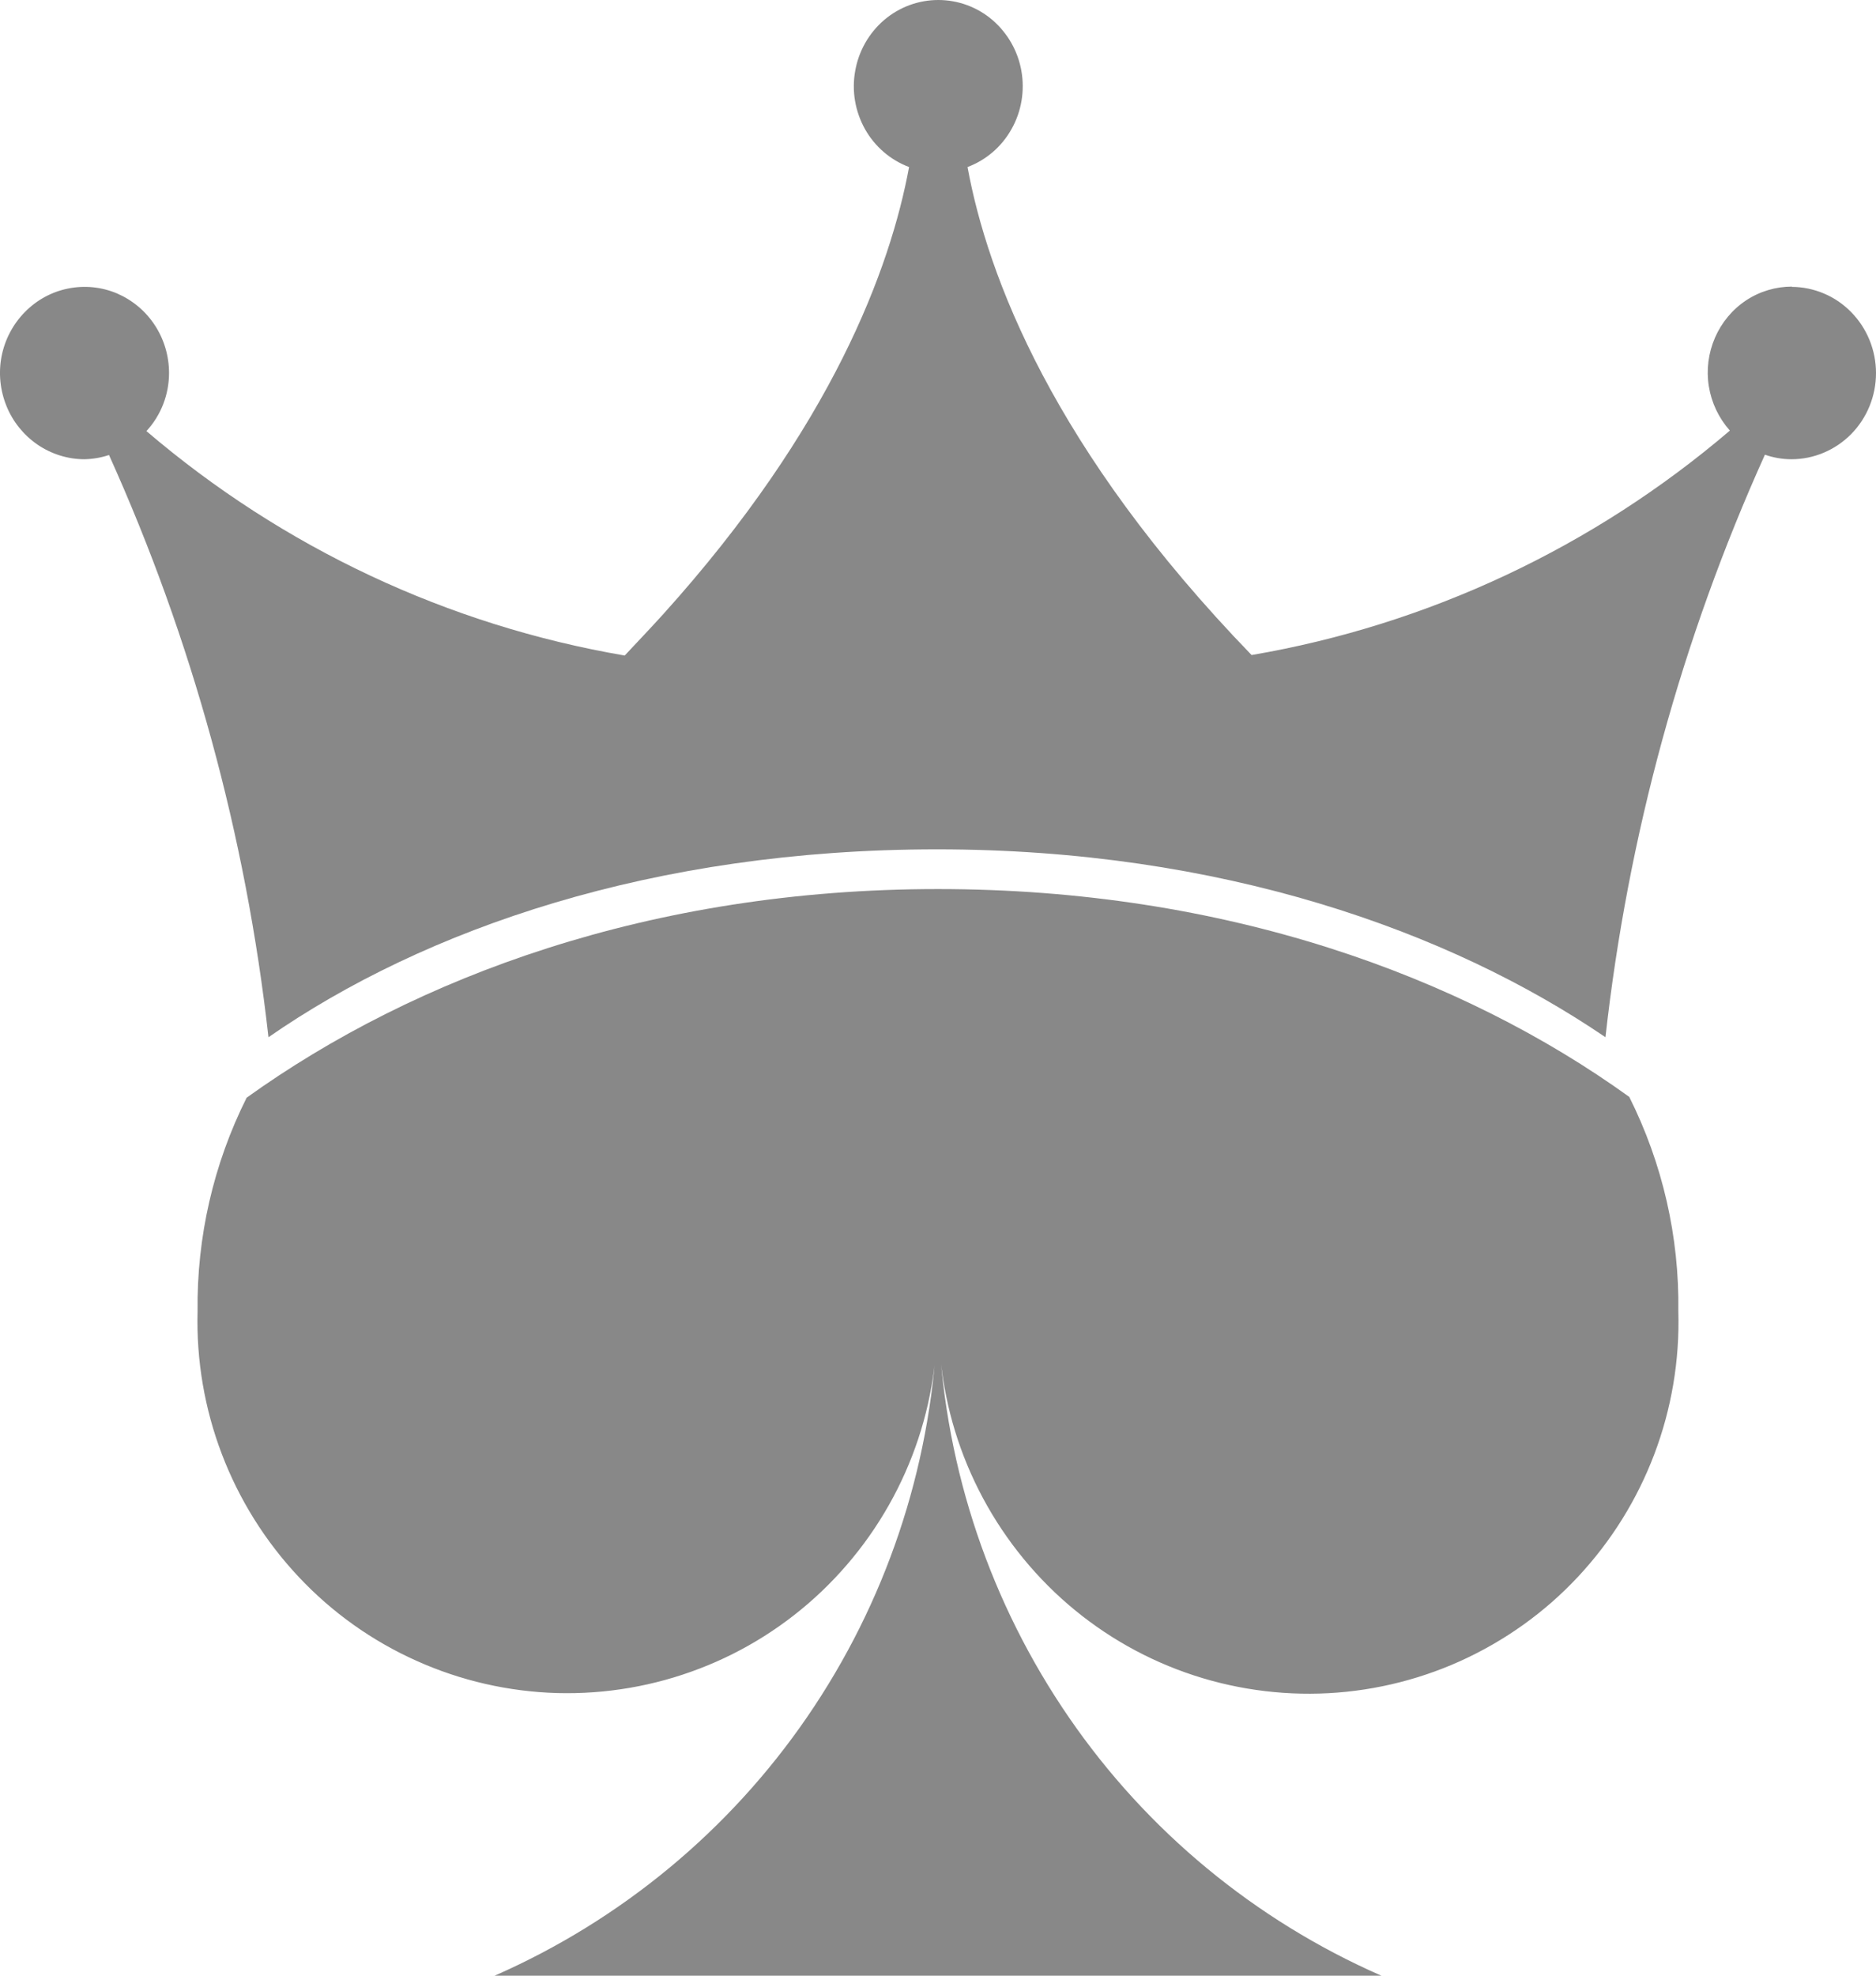 <svg width="19" height="20" viewBox="0 0 19 20" fill="#888888" xmlns="http://www.w3.org/2000/svg">
  <path d="M18.152 2.901C17.986 2.901 17.823 2.949 17.684 3.041C17.545 3.133 17.436 3.265 17.369 3.419C17.302 3.574 17.28 3.745 17.307 3.911C17.334 4.078 17.408 4.233 17.52 4.359C16.135 5.541 14.462 6.326 12.676 6.631C10.66 4.548 10.001 2.789 9.799 1.691C9.988 1.62 10.146 1.484 10.245 1.306C10.345 1.129 10.38 0.921 10.345 0.72C10.31 0.518 10.206 0.336 10.052 0.203C9.899 0.072 9.704 0 9.503 0C9.302 0 9.107 0.072 8.954 0.203C8.799 0.336 8.696 0.518 8.661 0.72C8.625 0.921 8.661 1.128 8.76 1.306C8.86 1.484 9.018 1.62 9.207 1.691C9.018 2.712 8.432 4.314 6.721 6.213C6.591 6.357 6.465 6.488 6.327 6.636C4.541 6.331 2.868 5.547 1.483 4.364C1.63 4.205 1.712 3.995 1.712 3.776C1.712 3.604 1.662 3.435 1.568 3.292C1.474 3.148 1.34 3.037 1.184 2.97C1.027 2.904 0.855 2.887 0.689 2.921C0.523 2.954 0.37 3.038 0.251 3.16C0.131 3.282 0.049 3.438 0.016 3.607C-0.017 3.776 0.001 3.951 0.066 4.111C0.13 4.269 0.24 4.405 0.38 4.501C0.521 4.597 0.687 4.649 0.856 4.649C0.94 4.647 1.024 4.633 1.104 4.606C1.946 6.472 2.491 8.461 2.719 10.5C4.303 9.402 6.618 8.598 9.49 8.598C12.361 8.598 14.675 9.421 16.26 10.5C16.487 8.46 17.032 6.47 17.875 4.603C17.961 4.633 18.052 4.649 18.144 4.649C18.37 4.649 18.588 4.557 18.749 4.394C18.91 4.23 19 4.008 19 3.777C19 3.546 18.91 3.324 18.749 3.16C18.67 3.079 18.575 3.014 18.472 2.971C18.368 2.927 18.256 2.904 18.144 2.904L18.152 2.901Z"/>
  <path d="M2.498 11.112C2.162 11.783 1.992 12.524 2.001 13.274C1.974 14.27 2.342 15.237 3.026 15.964C3.363 16.323 3.768 16.611 4.217 16.812C4.666 17.014 5.151 17.125 5.644 17.139C6.136 17.152 6.626 17.068 7.086 16.891C7.545 16.715 7.965 16.449 8.321 16.11C9.044 15.421 9.464 14.476 9.49 13.479C9.422 14.876 8.967 16.227 8.175 17.381C7.386 18.531 6.289 19.438 5.01 20H13.99C12.712 19.44 11.616 18.535 10.827 17.387C10.034 16.234 9.578 14.885 9.509 13.49C9.537 14.486 9.959 15.431 10.682 16.119C11.039 16.458 11.459 16.723 11.919 16.899C12.379 17.075 12.87 17.158 13.362 17.144C13.854 17.13 14.339 17.018 14.788 16.816C15.237 16.613 15.642 16.325 15.978 15.966C16.661 15.238 17.027 14.27 16.998 13.274C17.009 12.521 16.838 11.777 16.501 11.104C14.801 9.88 12.406 9 9.499 9C6.591 9 4.2 9.891 2.498 11.112Z" />
</svg>
